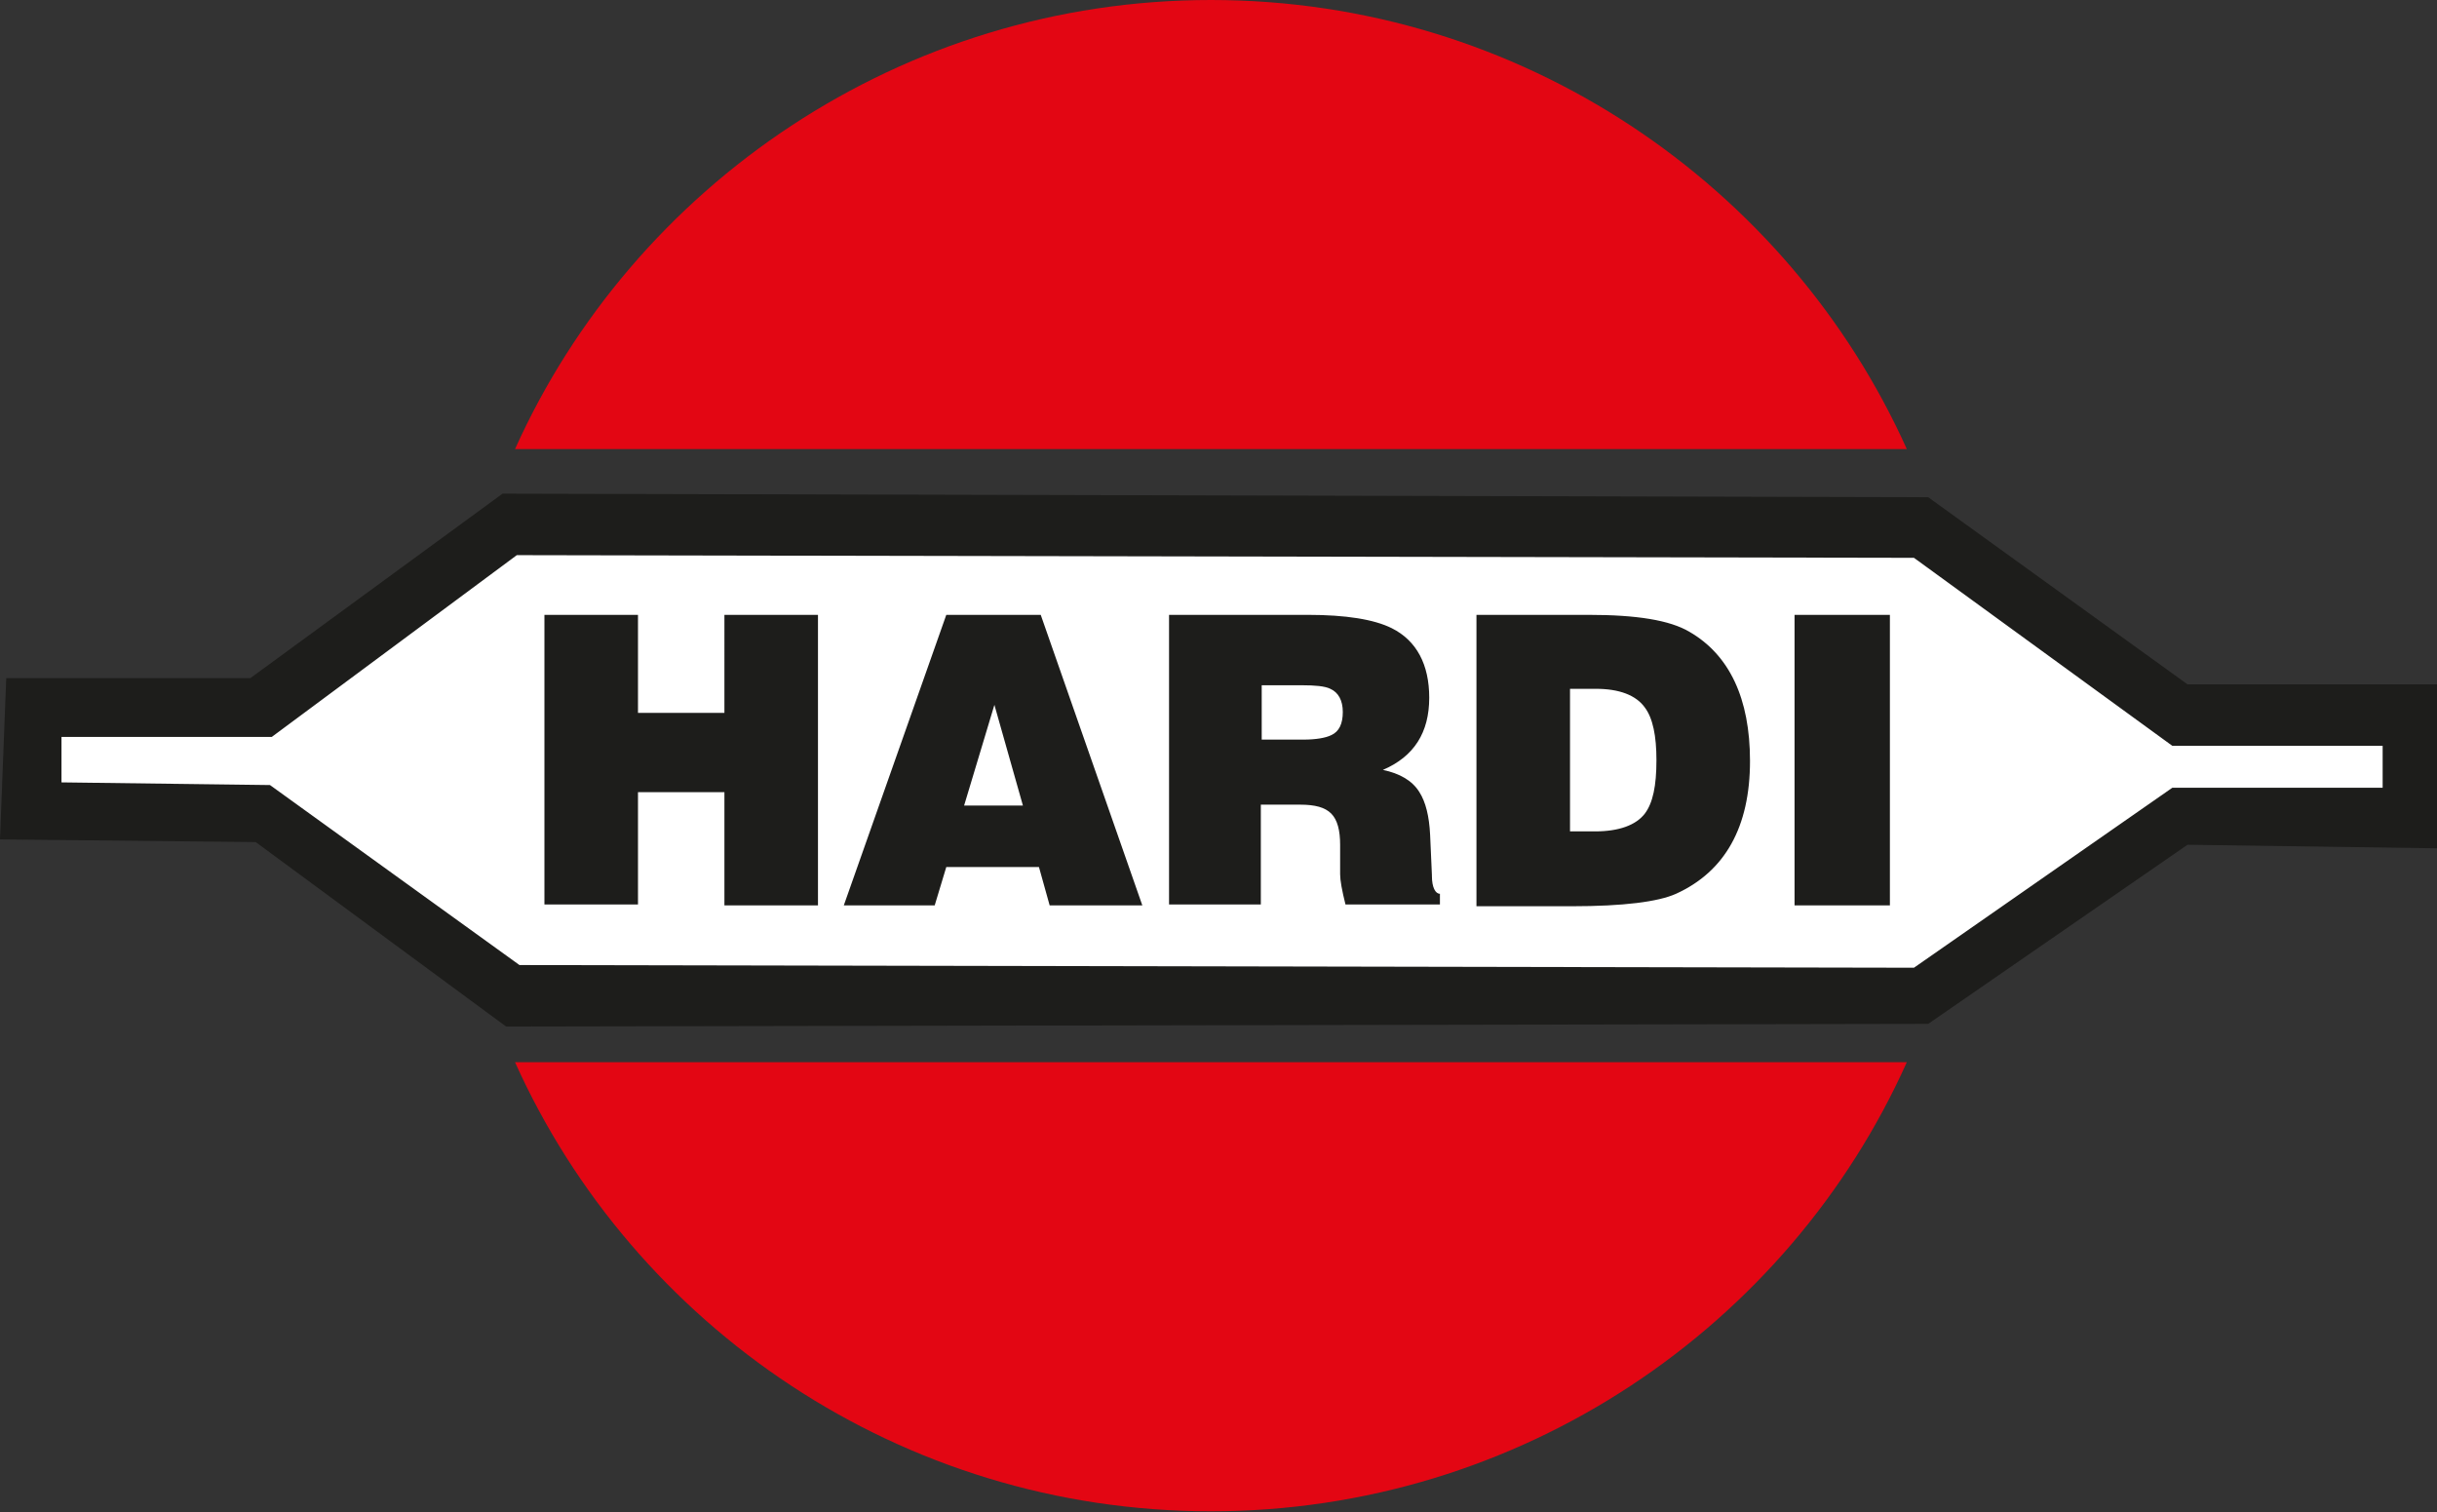 <?xml version="1.0" encoding="utf-8"?>
<!-- Generator: Adobe Illustrator 19.2.1, SVG Export Plug-In . SVG Version: 6.00 Build 0)  -->
<svg version="1.1" id="Laag_1" xmlns="http://www.w3.org/2000/svg" xmlns:xlink="http://www.w3.org/1999/xlink" x="0px" y="0px"
	 viewBox="0 0 273.5 169.7" style="enable-background:new 0 0 273.5 169.7;" xml:space="preserve">
<rect x="0" y="0" width="273.5" height="169.7" fill="#333333" stroke="none"/>
<style type="text/css">
	.st0{fill-rule:evenodd;clip-rule:evenodd;fill:#1D1D1B;}
	.st1{fill-rule:evenodd;clip-rule:evenodd;fill:#E30613;}
	.st2{fill-rule:evenodd;clip-rule:evenodd;fill:#FFFFFF;}
</style>
<g>
	<polygon class="st0" points="0.7,76.1 28.1,76.1 56.4,55.4 216.4,55.8 245.5,76.8 273.5,76.8 273.5,95.2 245.5,94.8 216.4,114.9 
		56.8,115.2 28.7,94.5 0,94.2 0.7,76.1 	"/>
	<path class="st1" d="M135.9,0c34.8,0,64.8,20.8,78.1,50.4H57.8C71.1,20.8,101.2,0,135.9,0L135.9,0z M214,119.2
		c-13.3,29.7-43.4,50.4-78.1,50.4c-34.8,0-64.8-20.8-78.1-50.4H214L214,119.2z"/>
	<path class="st2" d="M6.9,82.7h23.6L58,62.3l156.8,0.3l29,21.1h23.6v4.7h-23.6l-29,20.2l-156.5-0.3l-28-20.2L6.9,87.8V82.7
		L6.9,82.7z M61.1,101.6V69h10.5v11h9.7V69h10.5v32.6H81.3V88.9h-9.7v12.6H61.1L61.1,101.6z M108.2,90.4h6.6l-3.2-11.3L108.2,90.4
		L108.2,90.4z M94.7,101.6L106.2,69h10.6l11.4,32.6h-10.4l-1.2-4.3h-10.4l-1.3,4.3H94.7L94.7,101.6z M141.5,83h4.8
		c1.4,0,2.5-0.2,3.1-0.5c0.9-0.4,1.3-1.3,1.3-2.6c0-1.3-0.5-2.2-1.4-2.6c-0.6-0.3-1.7-0.4-3.2-0.4h-4.5V83L141.5,83z M131.2,101.6
		V69h15.6c4.2,0,7.4,0.5,9.4,1.5c2.8,1.4,4.2,4.1,4.2,7.8c0,3.9-1.7,6.6-5.2,8.1c1.9,0.4,3.3,1.2,4.1,2.5c0.7,1.1,1.1,2.7,1.2,4.8
		l0.2,4.5c0,0,0,0.1,0,0.1c0,1.3,0.4,2,0.9,2v1.2H151c-0.4-1.6-0.6-2.7-0.6-3.4v-3.3c0-1.6-0.3-2.8-1-3.5c-0.7-0.7-1.8-1-3.5-1h-4.4
		v11.2H131.2L131.2,101.6z M176.2,93.3h2.8c2.7,0,4.6-0.7,5.6-2c0.9-1.2,1.3-3.1,1.3-6c0-2.7-0.4-4.7-1.3-5.9
		c-1-1.4-2.9-2.1-5.5-2.1h-2.9V93.3L176.2,93.3z M165.7,101.6V69h12.6c5.4,0,9.1,0.6,11.3,1.9c4.5,2.6,6.8,7.5,6.8,14.5
		c0,7.4-2.8,12.4-8.3,14.9c-2,0.9-5.9,1.4-11.7,1.4H165.7L165.7,101.6z M201.4,101.6V69h10.7v32.6H201.4L201.4,101.6z"/>
</g>
</svg>
